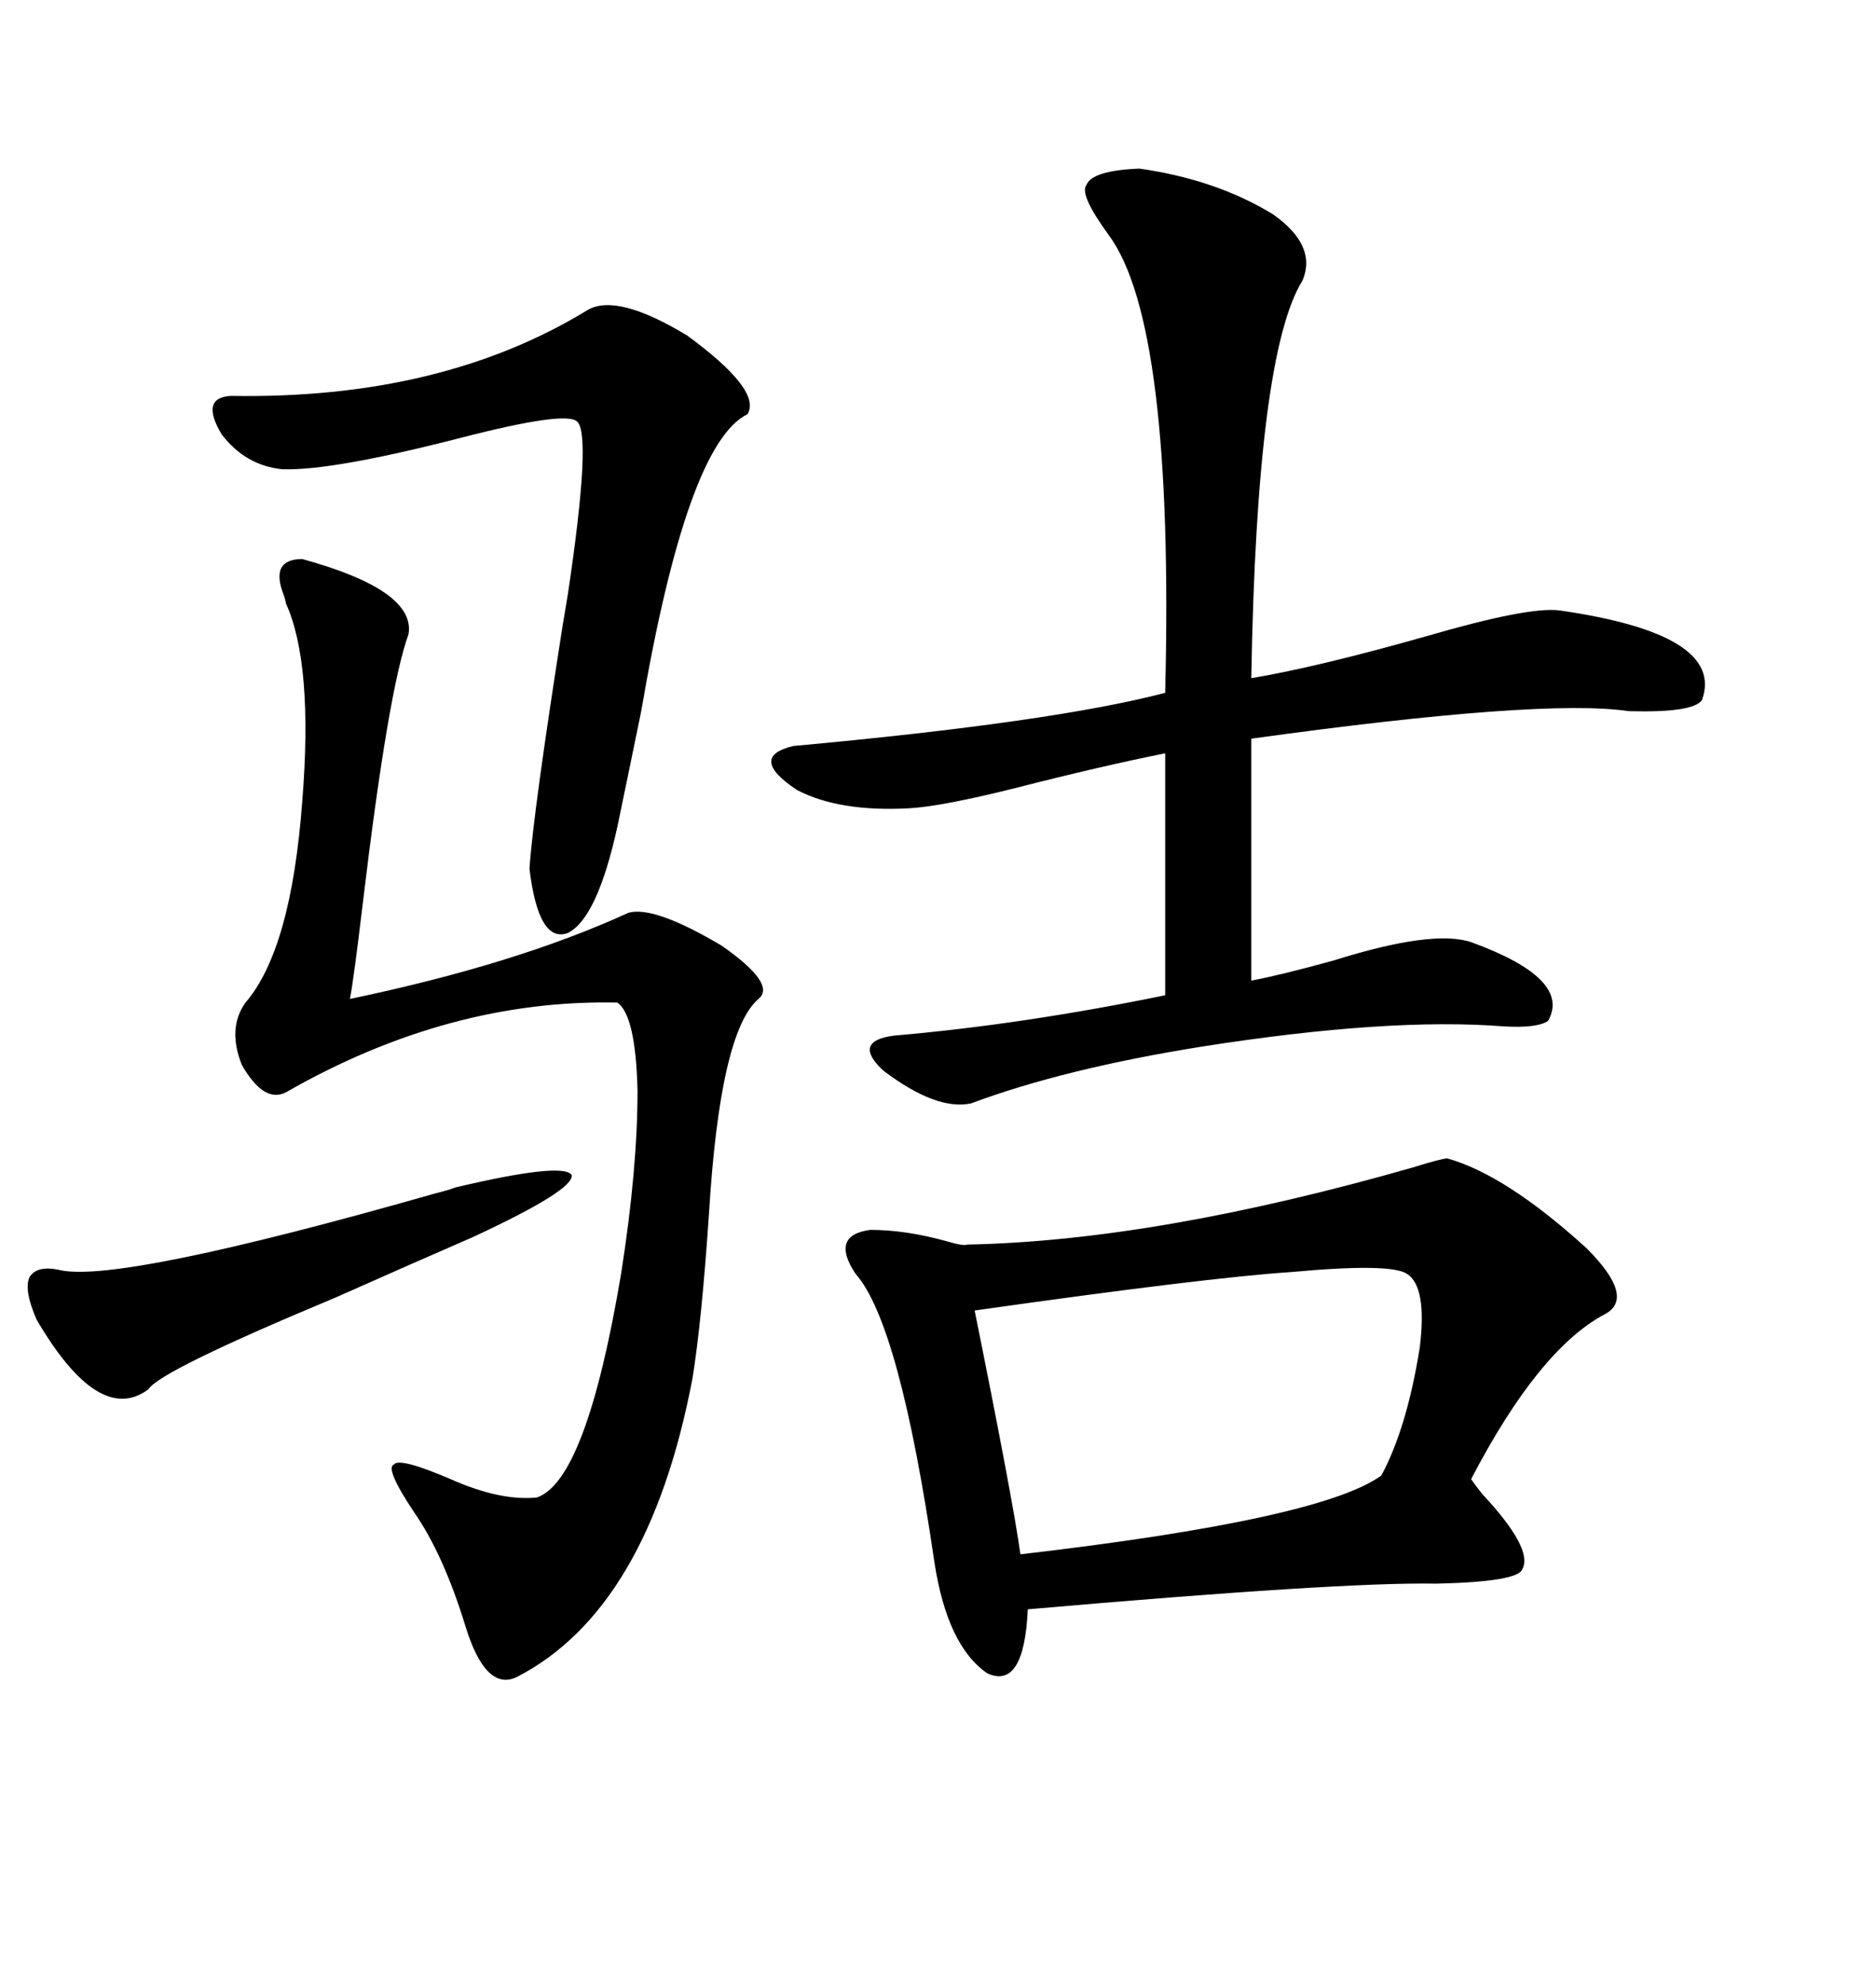 <svg xmlns="http://www.w3.org/2000/svg" xmlns:xlink="http://www.w3.org/1999/xlink" width="300" height="317.285"><path d="M231.45 185.16L231.45 185.16Q240.82 187.79 253.71 199.51L253.71 199.51Q261.62 207.42 256.64 210.06L256.64 210.06Q246.09 215.63 235.25 236.43L235.25 236.43Q235.84 237.30 237.01 238.77L237.01 238.77Q245.21 247.56 243.46 250.78L243.46 250.78Q242.87 252.83 229.69 253.13L229.69 253.13Q214.75 252.83 164.36 257.23L164.36 257.23Q163.77 270.12 157.91 267.48L157.91 267.48Q151.46 263.09 149.41 249.61L149.41 249.61Q143.85 211.52 136.82 203.61L136.82 203.61Q132.71 197.46 139.16 196.58L139.16 196.58Q144.73 196.58 151.17 198.34L151.17 198.34Q154.10 199.22 154.69 198.93L154.69 198.93Q184.86 198.34 225.88 186.62L225.88 186.62Q230.57 185.16 231.45 185.16ZM182.23 26.95L182.23 26.95Q194.53 28.71 203.61 34.28L203.61 34.28Q210.64 39.26 208.30 44.82L208.30 44.82Q200.98 56.54 200.10 108.40L200.10 108.40Q210.64 106.64 228.22 101.66L228.22 101.66Q244.34 96.97 249.32 97.56L249.32 97.56Q275.98 101.37 272.17 111.91L272.17 111.91Q270.70 113.96 260.45 113.67L260.45 113.67Q246.68 111.62 200.10 118.07L200.10 118.07L200.10 156.74Q204.79 155.86 213.28 153.52L213.28 153.52Q229.10 148.54 235.25 150.59L235.25 150.59Q251.37 156.45 247.56 163.18L247.56 163.18Q245.80 164.36 240.53 164.06L240.53 164.06Q222.07 162.60 192.19 167.29L192.19 167.29Q170.21 170.80 155.27 176.37L155.27 176.37Q149.71 177.54 141.21 171.09L141.21 171.09Q136.23 166.41 142.97 165.53L142.97 165.53Q163.48 163.77 186.33 159.08L186.33 159.08L186.33 120.41Q176.07 122.46 162.30 125.98L162.30 125.98Q150.59 128.91 145.31 129.20L145.31 129.20Q134.18 129.79 127.44 126.27L127.44 126.27Q119.53 121.00 126.86 119.24L126.86 119.24Q168.46 115.43 186.33 110.74L186.33 110.74Q187.79 51.56 177.25 37.50L177.25 37.50Q172.56 31.05 173.73 29.59L173.73 29.59Q174.61 27.25 182.23 26.95ZM48.34 89.36L48.34 89.36Q66.50 94.34 65.33 101.37L65.33 101.37Q62.11 110.16 58.01 144.43L58.01 144.43Q56.54 156.74 55.96 159.67L55.96 159.67Q82.62 154.10 100.49 145.90L100.49 145.90Q104.59 144.73 115.43 151.17L115.43 151.17Q124.22 157.32 121.29 159.67L121.29 159.67Q115.14 164.94 113.38 193.95L113.38 193.95Q112.21 211.23 110.74 220.31L110.74 220.31Q103.71 257.23 82.62 268.07L82.62 268.07Q77.64 270.41 74.41 259.86L74.41 259.86Q70.90 248.44 66.21 241.70L66.21 241.70Q61.52 234.67 62.99 234.08L62.99 234.08Q63.87 232.91 72.07 236.43L72.07 236.43Q79.98 239.94 85.84 239.36L85.84 239.36Q93.75 236.72 99.32 203.61L99.32 203.61Q101.95 186.91 101.95 174.32L101.95 174.32Q101.66 162.30 98.73 160.25L98.73 160.25Q71.78 159.67 45.70 174.61L45.70 174.61Q42.19 176.37 38.67 170.21L38.67 170.21Q36.33 164.36 39.26 160.25L39.26 160.25Q46.58 151.76 48.34 128.03L48.34 128.03Q50.10 106.05 45.70 96.39L45.70 96.39Q45.70 96.09 45.41 95.21L45.41 95.21Q43.07 89.36 48.34 89.36ZM225 203.61L225 203.61Q222.36 201.86 206.54 203.32L206.54 203.32Q193.07 204.20 155.86 209.47L155.86 209.47Q162.01 239.94 163.18 248.44L163.18 248.44Q211.23 242.87 220.90 235.84L220.90 235.84Q225 228.22 227.05 215.33L227.05 215.33Q228.22 205.66 225 203.61ZM94.04 49.51L94.04 49.51Q98.73 46.88 109.86 53.61L109.86 53.61Q121.88 62.40 119.53 66.21L119.53 66.21Q109.86 70.90 102.54 113.67L102.54 113.67Q100.20 125.10 98.73 132.13L98.73 132.13Q95.51 146.78 90.82 149.12L90.82 149.12Q86.13 150.88 84.67 138.87L84.67 138.87Q85.25 130.08 89.94 100.20L89.94 100.20Q90.23 98.44 90.82 94.92L90.82 94.92Q94.63 69.43 92.29 67.38L92.29 67.38Q90.53 65.63 73.54 70.02L73.54 70.02Q53.03 75.29 45.12 75L45.12 75Q39.26 74.41 35.45 69.43L35.45 69.43Q31.93 63.57 36.91 63.28L36.91 63.28Q70.61 63.87 94.04 49.51ZM72.66 189.84L72.66 189.84Q89.94 185.74 91.41 187.79L91.41 187.79Q91.99 190.14 75.59 197.75L75.59 197.75Q66.80 201.56 53.61 207.42L53.61 207.42Q25.49 219.14 23.73 222.07L23.73 222.07Q15.82 227.93 5.86 210.94L5.86 210.94Q3.81 206.25 4.69 204.20L4.69 204.20Q5.86 202.15 9.67 203.03L9.67 203.03Q19.34 205.08 69.73 190.72L69.73 190.72Q72.07 190.14 72.66 189.84Z"/></svg>